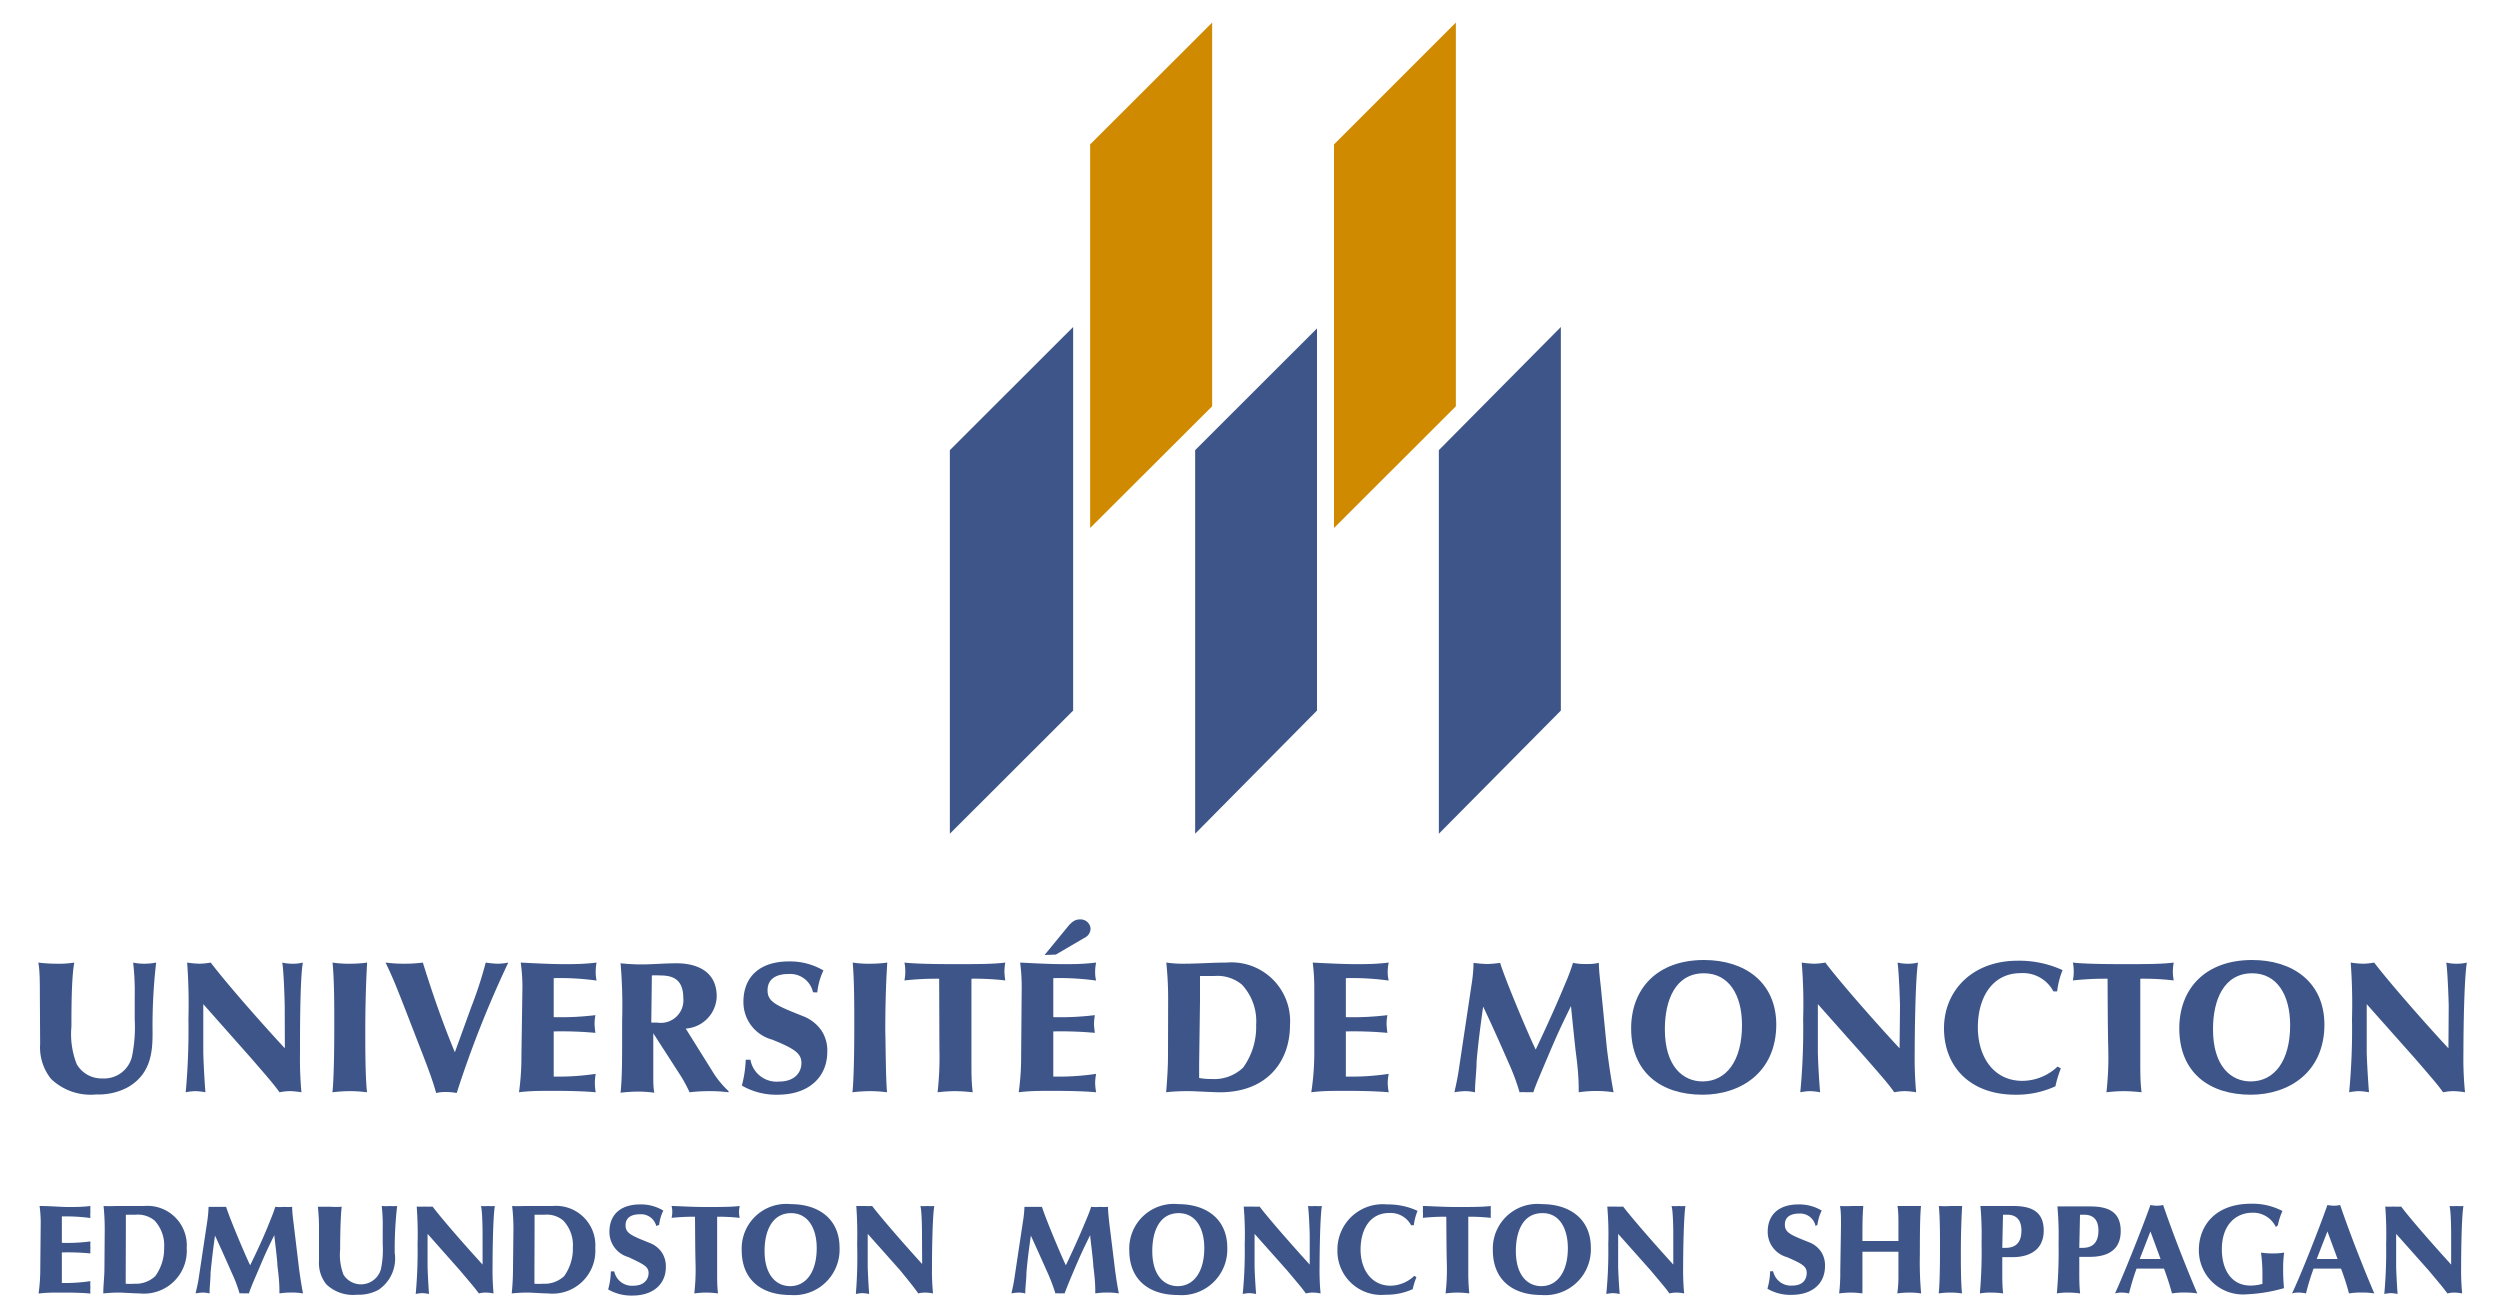 <svg id="Calque_1" data-name="Calque 1" xmlns="http://www.w3.org/2000/svg" width="175" height="92" viewBox="0 0 175 92"><defs><style>.cls-1{fill:#cf8a00;}.cls-2{fill:#3d5588;}</style></defs><polygon class="cls-1" points="76.31 36.96 76.31 10.11 84.85 1.58 84.85 28.44 76.31 36.96 76.31 36.96 76.31 36.96"/><polygon class="cls-1" points="93.38 36.96 93.38 10.11 101.91 1.58 101.91 28.44 93.38 36.96 93.38 36.96 93.38 36.96"/><polygon class="cls-2" points="66.49 58.36 66.49 31.51 75.12 22.89 75.12 49.74 66.49 58.36 66.49 58.36 66.49 58.36"/><polygon class="cls-2" points="83.66 58.36 83.66 31.51 92.19 22.99 92.19 49.74 83.66 58.36 83.66 58.36 83.66 58.36"/><polygon class="cls-2" points="100.72 58.36 100.72 31.51 109.26 22.89 109.26 49.74 100.72 58.36 100.72 58.36 100.72 58.36"/><path class="cls-2" d="M2.79,69.66c0-.75,0-1.82-.11-2.28A10.62,10.62,0,0,0,4,67.46a6.6,6.6,0,0,0,1.2-.08C5,68.43,5,70.73,5,71.86a5.74,5.74,0,0,0,.37,2.63,2,2,0,0,0,1.81,1,2,2,0,0,0,2.06-1.54,10.24,10.24,0,0,0,.19-2.6V69.74a17.39,17.39,0,0,0-.11-2.36,3.71,3.71,0,0,0,.83.08,4.26,4.26,0,0,0,.78-.08,38.49,38.49,0,0,0-.25,4.88c0,1.28-.07,2.87-1.7,3.83a4.31,4.31,0,0,1-2.23.52,4,4,0,0,1-3.18-1.09,3.55,3.55,0,0,1-.76-2.45Z"/><path class="cls-2" d="M19.93,70.44c0-.24-.06-2.39-.17-3.06a3,3,0,0,0,.73.08,2.81,2.81,0,0,0,.71-.08C21,68.51,21,72.18,21,73.64a26.48,26.48,0,0,0,.1,2.82,5.16,5.16,0,0,0-.77-.08,3.55,3.55,0,0,0-.76.08c-.42-.57-.58-.76-2-2.4l-3.34-3.77v3.27c0,.59.1,2.35.15,2.9a4.17,4.17,0,0,0-.7-.08,3.62,3.62,0,0,0-.68.08,48.69,48.69,0,0,0,.19-5.14,39.24,39.24,0,0,0-.09-3.94,6.69,6.69,0,0,0,.88.08,4.9,4.9,0,0,0,.77-.08c1.28,1.68,4.09,4.83,5.19,6Z"/><path class="cls-2" d="M25.69,76.46a9.26,9.26,0,0,0-1.19-.08,10,10,0,0,0-1.23.08c.13-1.15.13-4.09.13-4.72,0-1.36,0-3.06-.12-4.36a7.46,7.46,0,0,0,1.23.08,8.34,8.34,0,0,0,1.19-.08c-.09,1.5-.13,3.25-.13,4.74C25.57,73.36,25.57,75.31,25.69,76.46Z"/><path class="cls-2" d="M33,70.46a27.56,27.56,0,0,0,1-3.08,6.25,6.25,0,0,0,.85.08,3.92,3.92,0,0,0,.73-.08,74.66,74.66,0,0,0-3.61,9.13,4.33,4.33,0,0,0-.8-.07,2.85,2.85,0,0,0-.64.07c-.22-.81-.52-1.6-.82-2.39-1.94-5-2-5.22-2.72-6.74a10.39,10.39,0,0,0,1.37.08,9.75,9.75,0,0,0,1.24-.08c.66,2.13,1.39,4.23,2.24,6.28Z"/><path class="cls-2" d="M36.57,69.11a12.15,12.15,0,0,0-.12-1.73c1.14.06,2.23.11,3,.11s1.4,0,2.31-.11a3.08,3.08,0,0,0-.06.61,2.81,2.81,0,0,0,.06.65,18.43,18.43,0,0,0-3-.17c0,.47,0,.93,0,1.4V71.2a20.05,20.05,0,0,0,2.92-.14,3.36,3.36,0,0,0-.06.63,5.73,5.73,0,0,0,.06.61,26.23,26.23,0,0,0-2.92-.1v2.6c0,.2,0,.38,0,.56a17.58,17.58,0,0,0,2.94-.19,3.49,3.49,0,0,0-.06.61,4,4,0,0,0,.06.68c-.83-.08-2-.1-2.95-.1s-1.69,0-2.42.1a18.31,18.31,0,0,0,.17-2.62Z"/><path class="cls-2" d="M48,72l2,3.2A6.68,6.68,0,0,0,51,76.38l0,.08a10.14,10.14,0,0,0-1.36-.08,11.62,11.62,0,0,0-1.37.08,10.05,10.05,0,0,0-.76-1.37l-1.78-2.76a.09.09,0,0,0,0,0s0,0,0,.08c0,1.23,0,2,0,2.92,0,.39,0,.78.07,1.16a9.08,9.08,0,0,0-1.17-.08,11.69,11.69,0,0,0-1.19.08c.12-1.2.11-2.43.11-5.06a35.41,35.41,0,0,0-.11-4c.58.06,1.1.08,1.43.08.81,0,1.63-.08,2.45-.08.47,0,2.85,0,2.85,2.33A2.32,2.32,0,0,1,48,72Zm-2.41-.42H46a1.58,1.58,0,0,0,1.83-1.73c0-1.5-1-1.57-1.7-1.57a4.18,4.18,0,0,0-.5,0Z"/><path class="cls-2" d="M56.91,69.46a1.63,1.63,0,0,0-1.7-1.28c-.26,0-1.48,0-1.48,1.14,0,.82.59,1.06,2.53,1.83a2.77,2.77,0,0,1,1.25,1,2.53,2.53,0,0,1,.4,1.48c0,1.7-1.22,3-3.48,3a4.79,4.79,0,0,1-2.5-.64,8.1,8.1,0,0,0,.27-1.81h.33a1.86,1.86,0,0,0,2,1.53c1.1,0,1.57-.64,1.57-1.3s-.46-1-2.06-1.64a2.71,2.71,0,0,1-2-2.64c0-1.81,1.21-2.83,3.18-2.83a4.6,4.6,0,0,1,2.42.63,4.75,4.75,0,0,0-.43,1.54Z"/><path class="cls-2" d="M62.09,76.46a9.14,9.14,0,0,0-1.19-.08,10.29,10.29,0,0,0-1.23.08c.13-1.15.13-4.09.13-4.72,0-1.36,0-3.06-.11-4.36a7.33,7.33,0,0,0,1.22.08,8.65,8.65,0,0,0,1.2-.08c-.1,1.5-.14,3.25-.14,4.74C62,73.36,62,75.31,62.09,76.46Z"/><path class="cls-2" d="M65.74,68.51a21,21,0,0,0-2.43.12,3.09,3.09,0,0,0,.06-.67,2.78,2.78,0,0,0-.06-.58c.67.08,2,.11,3.53.11s2.68,0,3.53-.11a3.7,3.7,0,0,0-.06.63,5,5,0,0,0,.06.62A18.72,18.72,0,0,0,68,68.51c0,.57,0,1.46,0,2.46,0,.77,0,2.4,0,3.27s0,1.5.09,2.22a11.45,11.45,0,0,0-1.29-.08,11.3,11.3,0,0,0-1.17.08,22,22,0,0,0,.13-3C65.75,71.83,65.75,70.08,65.74,68.51Z"/><path class="cls-2" d="M71.52,69.11a13.85,13.85,0,0,0-.11-1.73c1.13.06,2.22.11,3,.11s1.4,0,2.32-.11a3.08,3.08,0,0,0-.07.61,2.36,2.36,0,0,0,.07.65,18.56,18.56,0,0,0-3-.17c0,.47,0,.93,0,1.4V71.2a19.85,19.85,0,0,0,2.91-.14,4.48,4.48,0,0,0-.06.63,5.73,5.73,0,0,0,.06.61,26,26,0,0,0-2.91-.1v2.6c0,.2,0,.38,0,.56a17.76,17.76,0,0,0,3-.19,3.57,3.57,0,0,0-.07.61,4,4,0,0,0,.07.68c-.84-.08-2.06-.1-3-.1s-1.69,0-2.42.1a18.31,18.31,0,0,0,.17-2.62Zm1.6-2.26,1.64-2c.33-.4.57-.49.82-.49a.7.7,0,0,1,.76.65.73.73,0,0,1-.43.64l-2,1.17Z"/><path class="cls-2" d="M81.77,69.91a23.82,23.82,0,0,0-.13-2.53,8.2,8.2,0,0,0,1.21.08c1,0,2-.08,3-.08a4.11,4.11,0,0,1,4.45,4.37c0,2.55-1.6,4.71-4.91,4.71-.45,0-1.79-.08-2.14-.08s-1,0-1.62.08c.07-.86.13-1.73.13-2.59Zm2.17,4.55c0,.33,0,.67,0,1a4.68,4.68,0,0,0,.87.07,2.92,2.92,0,0,0,2.21-.8,4.84,4.84,0,0,0,.91-3,3.74,3.74,0,0,0-1-2.81A2.68,2.68,0,0,0,85,68.32c-.66,0-.89,0-1,0,0,.28,0,1.3,0,1.74Z"/><path class="cls-2" d="M92,69.11a13.85,13.85,0,0,0-.11-1.73c1.13.06,2.22.11,3,.11s1.4,0,2.32-.11a3.08,3.08,0,0,0-.07.61,2.36,2.36,0,0,0,.07.65,18.56,18.56,0,0,0-3-.17c0,.47,0,.93,0,1.4V71.2a19.85,19.85,0,0,0,2.91-.14,3.36,3.36,0,0,0-.06.63,5.73,5.73,0,0,0,.06.61,26,26,0,0,0-2.91-.1v2.6c0,.2,0,.38,0,.56a17.76,17.76,0,0,0,3-.19,3.57,3.57,0,0,0-.07.61,4,4,0,0,0,.07.68c-.84-.08-2.06-.1-3-.1s-1.69,0-2.42.1A18.31,18.31,0,0,0,92,73.84Z"/><path class="cls-2" d="M112.48,73.36c.12,1,.28,2.08.47,3.1a7.85,7.85,0,0,0-1.19-.09,8.15,8.15,0,0,0-1.25.09c0-.59,0-1.28-.21-2.85-.06-.51-.29-2.73-.33-3.19-.9,1.84-1,2.08-1.87,4.13-.51,1.21-.58,1.37-.77,1.91a3.56,3.56,0,0,0-.47,0,2.72,2.72,0,0,0-.49,0,15.37,15.37,0,0,0-.74-2c-.59-1.35-1.19-2.7-1.81-4-.18,1.28-.35,2.57-.46,3.86,0,.68-.11,1.38-.11,2.14a3.51,3.51,0,0,0-.71-.08,4.93,4.93,0,0,0-.73.08c.11-.51.22-1,.3-1.54l.9-6a11,11,0,0,0,.14-1.52,7.93,7.93,0,0,0,1,.08,7.84,7.84,0,0,0,.86-.08c.29,1,1.92,4.91,2.49,6.07.73-1.54,1.44-3.1,2.09-4.67a13.34,13.34,0,0,0,.52-1.4,4.36,4.36,0,0,0,1,.08,3.37,3.37,0,0,0,.81-.08c0,.5.09,1.23.14,1.7Z"/><path class="cls-2" d="M119.18,76.63c-2.92,0-5-1.57-5-4.64,0-2.76,1.8-4.79,5.1-4.79,2.81,0,5.06,1.52,5.06,4.54C124.32,75.1,121.81,76.63,119.18,76.63Zm.1-8.5c-2,0-2.74,1.87-2.74,3.92,0,2.61,1.28,3.65,2.64,3.65,1.66,0,2.76-1.44,2.76-3.94C121.94,69.61,121,68.13,119.28,68.13Z"/><path class="cls-2" d="M133,70.44c0-.24-.07-2.39-.17-3.06a3,3,0,0,0,.73.08,2.79,2.79,0,0,0,.7-.08c-.18,1.13-.23,4.8-.23,6.26a26.48,26.48,0,0,0,.1,2.82,5.16,5.16,0,0,0-.77-.08,3.69,3.69,0,0,0-.76.08c-.41-.57-.57-.76-2-2.4l-3.35-3.77v3.27c0,.59.1,2.35.16,2.9a4.29,4.29,0,0,0-.71-.08,3.83,3.83,0,0,0-.68.08,46.27,46.27,0,0,0,.2-5.14,35.33,35.33,0,0,0-.1-3.94,6.85,6.85,0,0,0,.88.08,4.9,4.9,0,0,0,.77-.08c1.28,1.68,4.1,4.83,5.2,6Z"/><path class="cls-2" d="M143.74,69.4a2.41,2.41,0,0,0-2.29-1.28c-2,0-3,1.72-3,3.79s1.1,3.75,3.12,3.75a3.61,3.61,0,0,0,2.46-1l.23.13a7.74,7.74,0,0,0-.38,1.25,6.5,6.5,0,0,1-2.8.59c-3.21,0-5-2-5-4.65s2-4.73,5.15-4.73a7.25,7.25,0,0,1,3.15.66A5.7,5.7,0,0,0,144,69.4Z"/><path class="cls-2" d="M147.53,68.51a21,21,0,0,0-2.43.12,3.09,3.09,0,0,0,.06-.67,2.78,2.78,0,0,0-.06-.58c.66.08,2,.11,3.53.11s2.68,0,3.53-.11a3.7,3.7,0,0,0-.06.63,3.62,3.62,0,0,0,.06.62,18.72,18.72,0,0,0-2.34-.12c0,.57,0,1.46,0,2.46,0,.77,0,2.4,0,3.27s0,1.5.09,2.22a11.45,11.45,0,0,0-1.29-.08,11.3,11.3,0,0,0-1.17.08,22,22,0,0,0,.13-3C147.54,71.83,147.54,70.08,147.53,68.51Z"/><path class="cls-2" d="M157.55,76.63c-2.92,0-5-1.57-5-4.64,0-2.76,1.8-4.79,5.1-4.79,2.81,0,5.06,1.52,5.06,4.54C162.69,75.1,160.18,76.63,157.55,76.63Zm.11-8.5c-2,0-2.75,1.87-2.75,3.92,0,2.61,1.28,3.65,2.64,3.65,1.66,0,2.76-1.44,2.76-3.94C160.31,69.61,159.36,68.13,157.66,68.13Z"/><path class="cls-2" d="M171.41,70.44c0-.24-.07-2.39-.17-3.06a3,3,0,0,0,.73.08,2.87,2.87,0,0,0,.71-.08c-.19,1.13-.24,4.8-.24,6.26a24.09,24.09,0,0,0,.11,2.82,5.29,5.29,0,0,0-.78-.08,3.52,3.52,0,0,0-.75.08c-.42-.57-.58-.76-2-2.4l-3.35-3.77v3.27c0,.59.11,2.35.16,2.9a4.29,4.29,0,0,0-.71-.08,3.83,3.83,0,0,0-.68.08,46.27,46.27,0,0,0,.2-5.14,39.24,39.24,0,0,0-.09-3.94,6.7,6.7,0,0,0,.87.08,4.78,4.78,0,0,0,.77-.08c1.29,1.68,4.1,4.83,5.2,6Z"/><path class="cls-2" d="M2.85,85.58a8.68,8.68,0,0,0-.08-1.16c.76,0,1.5.07,2,.07s1,0,1.56-.07a2.58,2.58,0,0,0,0,.4,2.12,2.12,0,0,0,0,.44,13.41,13.41,0,0,0-2-.11c0,.32,0,.62,0,.94V87a12.74,12.74,0,0,0,2-.1,3.28,3.28,0,0,0,0,.43,2.71,2.71,0,0,0,0,.41,17,17,0,0,0-2-.07v1.76c0,.13,0,.25,0,.38a12.17,12.17,0,0,0,2-.13,2.08,2.08,0,0,0,0,.41,2.49,2.49,0,0,0,0,.46c-.57-.06-1.39-.07-2-.07s-1.13,0-1.63.07a12.52,12.52,0,0,0,.12-1.77Z"/><path class="cls-2" d="M7.33,86.12a16,16,0,0,0-.08-1.7,7.37,7.37,0,0,0,.82,0c.68,0,1.35,0,2,0a2.76,2.76,0,0,1,3,2.94,3,3,0,0,1-3.3,3.18c-.31,0-1.21-.06-1.45-.06a10.66,10.66,0,0,0-1.09.06c0-.58.08-1.17.08-1.75ZM8.8,89.19c0,.22,0,.45,0,.67a3.22,3.22,0,0,0,.58,0,2,2,0,0,0,1.49-.53,3.3,3.3,0,0,0,.62-2,2.54,2.54,0,0,0-.67-1.89,1.8,1.8,0,0,0-1.31-.41c-.45,0-.6,0-.7,0,0,.18,0,.87,0,1.17Z"/><path class="cls-2" d="M20.89,88.45c.08.69.19,1.4.32,2.09a4.25,4.25,0,0,0-.8-.06,4.88,4.88,0,0,0-.85.06c0-.4,0-.87-.14-1.93,0-.34-.19-1.84-.22-2.15-.61,1.25-.67,1.4-1.26,2.79-.35.81-.39.93-.52,1.29a1.91,1.91,0,0,0-.32,0,1.37,1.37,0,0,0-.33,0,9.4,9.4,0,0,0-.5-1.34c-.4-.9-.8-1.81-1.22-2.71-.12.86-.23,1.74-.31,2.6,0,.46-.07.94-.07,1.45a2,2,0,0,0-.48-.06,3.09,3.09,0,0,0-.5.06c.08-.35.16-.68.21-1l.61-4.06a8.78,8.78,0,0,0,.09-1c.18,0,.47,0,.65,0s.41,0,.58,0c.19.66,1.3,3.3,1.68,4.09.49-1,1-2.09,1.41-3.15.21-.5.26-.67.35-.94a3.35,3.35,0,0,0,.63,0,3,3,0,0,0,.55,0c0,.33.06.83.1,1.14Z"/><path class="cls-2" d="M22.33,86a13,13,0,0,0-.08-1.53c.35,0,.62,0,.86,0a5.26,5.26,0,0,0,.81,0c-.09.7-.11,2.25-.11,3a3.87,3.87,0,0,0,.24,1.77,1.45,1.45,0,0,0,2.61-.38,6.57,6.57,0,0,0,.13-1.76V86a11.2,11.2,0,0,0-.07-1.58,3.24,3.24,0,0,0,.56,0,3.53,3.53,0,0,0,.52,0,26.71,26.71,0,0,0-.17,3.29,2.63,2.63,0,0,1-1.14,2.58,2.89,2.89,0,0,1-1.5.34,2.7,2.7,0,0,1-2.15-.73,2.39,2.39,0,0,1-.51-1.65Z"/><path class="cls-2" d="M33.78,86.48c0-.17,0-1.61-.11-2.06a2.72,2.72,0,0,0,.49,0,2.61,2.61,0,0,0,.48,0c-.13.75-.16,3.23-.16,4.21a17.33,17.33,0,0,0,.07,1.91,3.32,3.32,0,0,0-.52-.06,2,2,0,0,0-.51.06c-.29-.39-.39-.51-1.34-1.63l-2.25-2.54v2.21c0,.4.07,1.59.1,2a2.63,2.63,0,0,0-.47-.06,2.22,2.22,0,0,0-.46.06,32.51,32.51,0,0,0,.13-3.47,26.45,26.45,0,0,0-.06-2.65,5.87,5.87,0,0,0,.59,0,4.36,4.36,0,0,0,.52,0c.86,1.13,2.76,3.25,3.5,4.06Z"/><path class="cls-2" d="M35.94,86.12a13.73,13.73,0,0,0-.09-1.7,7.67,7.67,0,0,0,.82,0c.68,0,1.35,0,2,0a2.76,2.76,0,0,1,3,2.94,3,3,0,0,1-3.31,3.18c-.31,0-1.2-.06-1.44-.06a11,11,0,0,0-1.1.06,17.09,17.09,0,0,0,.09-1.75Zm1.47,3.07c0,.22,0,.45,0,.67a3.36,3.36,0,0,0,.59,0,2,2,0,0,0,1.49-.53,3.27,3.27,0,0,0,.61-2,2.5,2.5,0,0,0-.67-1.89,1.78,1.78,0,0,0-1.3-.41c-.45,0-.6,0-.71,0,0,.18,0,.87,0,1.17Z"/><path class="cls-2" d="M45.94,85.82A1.1,1.1,0,0,0,44.79,85c-.18,0-1,0-1,.77,0,.56.4.72,1.7,1.24a1.79,1.79,0,0,1,.85.68,1.76,1.76,0,0,1,.27,1c0,1.15-.83,2-2.35,2a3.23,3.23,0,0,1-1.69-.43A5,5,0,0,0,42.76,89H43a1.26,1.26,0,0,0,1.34,1c.74,0,1.06-.44,1.06-.89S45.07,88.51,44,88a1.82,1.82,0,0,1-1.34-1.78c0-1.22.81-1.91,2.14-1.91a3,3,0,0,1,1.63.43,3.16,3.16,0,0,0-.29,1Z"/><path class="cls-2" d="M48.65,85.17a15.26,15.26,0,0,0-1.64.08,1.73,1.73,0,0,0,.05-.45,1.58,1.58,0,0,0-.05-.38c.45,0,1.34.07,2.38.07s1.81,0,2.39-.07a2.27,2.27,0,0,0-.05.42,2.18,2.18,0,0,0,.05.41,14.29,14.29,0,0,0-1.58-.08c0,.39,0,1,0,1.66,0,.52,0,1.63,0,2.21s0,1,.06,1.5a6.36,6.36,0,0,0-.87-.06,6.83,6.83,0,0,0-.79.06,14.51,14.51,0,0,0,.09-2C48.66,87.42,48.66,86.23,48.65,85.17Z"/><path class="cls-2" d="M55.31,90.65c-2,0-3.39-1.06-3.39-3.13a3.12,3.12,0,0,1,3.44-3.23c1.9,0,3.41,1,3.41,3.06A3.19,3.19,0,0,1,55.31,90.65Zm.07-5.73c-1.34,0-1.86,1.26-1.86,2.65,0,1.75.87,2.46,1.79,2.46,1.12,0,1.86-1,1.86-2.66C57.17,85.92,56.52,84.92,55.38,84.92Z"/><path class="cls-2" d="M64.54,86.48c0-.17,0-1.61-.11-2.06a2.72,2.72,0,0,0,.49,0,2.61,2.61,0,0,0,.48,0c-.13.75-.16,3.23-.16,4.21a17.33,17.33,0,0,0,.07,1.91,3.19,3.19,0,0,0-.52-.06,2,2,0,0,0-.51.06C64,90.15,63.89,90,63,88.91l-2.26-2.54v2.21c0,.4.07,1.59.1,2a2.52,2.52,0,0,0-.47-.06,2.32,2.32,0,0,0-.46.06A32.51,32.51,0,0,0,60,87.07a26.45,26.45,0,0,0-.06-2.65c.2,0,.4,0,.59,0a4.36,4.36,0,0,0,.52,0c.87,1.13,2.76,3.25,3.5,4.06Z"/><path class="cls-2" d="M78,88.45c.08.69.18,1.4.32,2.09a4.42,4.42,0,0,0-.81-.06,4.76,4.76,0,0,0-.84.06c0-.4,0-.87-.14-1.93,0-.34-.2-1.84-.22-2.15-.61,1.25-.68,1.4-1.27,2.79-.34.81-.38.93-.52,1.29a1.77,1.77,0,0,0-.31,0,1.37,1.37,0,0,0-.33,0,13,13,0,0,0-.5-1.34c-.4-.9-.81-1.81-1.22-2.71-.12.86-.24,1.74-.31,2.6,0,.46-.08.94-.08,1.45a2,2,0,0,0-.48-.06,3.11,3.11,0,0,0-.49.06c.08-.35.15-.68.2-1l.61-4.06a7,7,0,0,0,.1-1c.18,0,.47,0,.64,0s.42,0,.59,0c.19.66,1.29,3.3,1.67,4.09q.75-1.56,1.41-3.15c.21-.5.27-.67.36-.94a3.35,3.35,0,0,0,.63,0,3,3,0,0,0,.55,0c0,.33.06.83.09,1.14Z"/><path class="cls-2" d="M82.44,90.65c-2,0-3.39-1.06-3.39-3.13a3.12,3.12,0,0,1,3.44-3.23c1.9,0,3.42,1,3.42,3.06A3.2,3.2,0,0,1,82.44,90.65Zm.07-5.73c-1.34,0-1.85,1.26-1.85,2.65,0,1.75.86,2.46,1.78,2.46,1.12,0,1.86-1,1.86-2.66C84.3,85.92,83.66,84.92,82.51,84.92Z"/><path class="cls-2" d="M91.68,86.48c0-.17-.05-1.61-.12-2.06a2.73,2.73,0,0,0,.5,0,2.59,2.59,0,0,0,.47,0c-.12.75-.16,3.23-.16,4.21a17.33,17.33,0,0,0,.07,1.91,3.07,3.07,0,0,0-.52-.06,2.1,2.1,0,0,0-.51.06c-.28-.39-.39-.51-1.33-1.63l-2.26-2.54v2.21c0,.4.07,1.59.11,2a2.63,2.63,0,0,0-.48-.06,2.42,2.42,0,0,0-.46.06,30.2,30.2,0,0,0,.14-3.47,22.69,22.69,0,0,0-.07-2.65c.21,0,.4,0,.59,0a4.17,4.17,0,0,0,.52,0c.87,1.13,2.77,3.25,3.51,4.06Z"/><path class="cls-2" d="M98.78,85.77a1.63,1.63,0,0,0-1.54-.86c-1.35,0-2,1.16-2,2.56S96,90,97.35,90A2.46,2.46,0,0,0,99,89.31l.15.09a5.4,5.4,0,0,0-.26.84,4.39,4.39,0,0,1-1.89.39,3.07,3.07,0,0,1-3.38-3.13,3.17,3.17,0,0,1,3.48-3.19,4.91,4.91,0,0,1,2.13.45,3.74,3.74,0,0,0-.26,1Z"/><path class="cls-2" d="M101.24,85.17a15,15,0,0,0-1.64.08,2.28,2.28,0,0,0,0-.45,2.33,2.33,0,0,0,0-.38c.45,0,1.34.07,2.38.07s1.81,0,2.38-.07a2.19,2.19,0,0,0,0,.42,2.27,2.27,0,0,0,0,.41,14.29,14.29,0,0,0-1.58-.08c0,.39,0,1,0,1.66,0,.52,0,1.63,0,2.21a14.51,14.51,0,0,0,.07,1.5,6.62,6.62,0,0,0-.88-.06,6.83,6.83,0,0,0-.78.06,14.51,14.51,0,0,0,.09-2C101.25,87.42,101.25,86.23,101.24,85.17Z"/><path class="cls-2" d="M107.89,90.65c-2,0-3.39-1.06-3.39-3.13a3.12,3.12,0,0,1,3.44-3.23c1.9,0,3.42,1,3.42,3.06A3.2,3.2,0,0,1,107.89,90.65Zm.07-5.73c-1.34,0-1.85,1.26-1.85,2.65,0,1.75.86,2.46,1.78,2.46,1.12,0,1.86-1,1.86-2.66C109.75,85.92,109.11,84.92,108,84.92Z"/><path class="cls-2" d="M117.13,86.48c0-.17,0-1.61-.12-2.06a2.73,2.73,0,0,0,.5,0,2.59,2.59,0,0,0,.47,0c-.12.75-.16,3.23-.16,4.21a17.33,17.33,0,0,0,.07,1.91,3.07,3.07,0,0,0-.52-.06,2.1,2.1,0,0,0-.51.06c-.28-.39-.39-.51-1.33-1.63l-2.26-2.54v2.21c0,.4.07,1.59.11,2a2.63,2.63,0,0,0-.48-.06,2.42,2.42,0,0,0-.46.06,30.2,30.2,0,0,0,.14-3.47,22.69,22.69,0,0,0-.07-2.65c.21,0,.4,0,.59,0a4.17,4.17,0,0,0,.52,0c.87,1.13,2.77,3.25,3.51,4.06Z"/><path class="cls-2" d="M127.09,85.82a1.1,1.1,0,0,0-1.15-.87c-.17,0-1,0-1,.77,0,.56.39.72,1.7,1.24a1.79,1.79,0,0,1,.85.68,1.75,1.75,0,0,1,.26,1c0,1.15-.82,2-2.35,2a3.15,3.15,0,0,1-1.68-.43,5,5,0,0,0,.19-1.22h.21a1.27,1.27,0,0,0,1.35,1c.74,0,1-.44,1-.89s-.3-.63-1.38-1.1a1.83,1.83,0,0,1-1.35-1.78c0-1.22.81-1.91,2.14-1.91a3.06,3.06,0,0,1,1.64.43,3.2,3.2,0,0,0-.3,1Z"/><path class="cls-2" d="M128.87,85.78c0-.49,0-1-.07-1.36a7.4,7.4,0,0,0,.83,0c.36,0,.67,0,.8,0-.06.82-.06,1.36-.06,2.45.47,0,.85,0,1.25,0s.77,0,1.27,0V85.74c0-.36,0-1-.07-1.32.19,0,.57,0,.84,0s.68,0,.81,0c-.08.75-.08,2.54-.08,3.41a24,24,0,0,0,.09,2.71,5.52,5.52,0,0,0-.81-.06,6.11,6.11,0,0,0-.86.06,8,8,0,0,0,.08-1.21V87.62c-.38,0-.81,0-1.28,0s-.92,0-1.24,0v1.86c0,.37,0,.83,0,1.06a6.41,6.41,0,0,0-.8-.06,6.73,6.73,0,0,0-.83.06,12.75,12.75,0,0,0,.08-1.59Z"/><path class="cls-2" d="M137.34,90.54a5.19,5.19,0,0,0-.8-.06,5.69,5.69,0,0,0-.83.06c.09-.78.09-2.76.09-3.19,0-.91,0-2.06-.08-2.93a6.48,6.48,0,0,0,.83,0c.36,0,.67,0,.8,0-.06,1-.09,2.18-.09,3.19C137.26,88.45,137.26,89.76,137.34,90.54Z"/><path class="cls-2" d="M140.16,89.12c0,.33,0,.94.06,1.42a6.11,6.11,0,0,0-.86-.06,4.3,4.3,0,0,0-.77.06,33.93,33.93,0,0,0,.12-3.57,23.13,23.13,0,0,0-.08-2.55l1.13,0c.38,0,.76,0,1.15,0,1.2,0,2.15.32,2.15,1.72S142,88,140.88,88l-.72,0Zm0-1.77h.21c.45,0,1.13-.12,1.13-1.21,0-.73-.34-1.11-1-1.11l-.29,0Z"/><path class="cls-2" d="M145.55,89.12c0,.33,0,.94.06,1.42a6.11,6.11,0,0,0-.86-.06,4.3,4.3,0,0,0-.77.06A33.93,33.93,0,0,0,144.1,87a23.13,23.13,0,0,0-.08-2.55l1.12,0c.39,0,.77,0,1.16,0,1.2,0,2.15.32,2.15,1.72s-1,1.81-2.18,1.81l-.72,0Zm0-1.77h.21c.45,0,1.13-.12,1.13-1.21,0-.73-.34-1.11-1-1.11l-.29,0Z"/><path class="cls-2" d="M150.53,84.35a2.3,2.3,0,0,0,.45.05,2.2,2.2,0,0,0,.44-.05c.83,2.43,1.84,4.9,2.39,6.19a4.71,4.71,0,0,0-.83-.06,4.9,4.9,0,0,0-.94.06c-.25-.92-.47-1.48-.56-1.74-.3,0-.6,0-.92,0l-1,0a17.09,17.09,0,0,0-.53,1.74,2.63,2.63,0,0,0-.49-.06,1.68,1.68,0,0,0-.49.06C148.58,89.4,149.92,86.08,150.53,84.35Zm0,1.85-.75,1.93q.36,0,.72,0l.74,0Z"/><path class="cls-2" d="M159.31,85.89a1.76,1.76,0,0,0-1.63-1c-1.18,0-2.15.85-2.15,2.56,0,1.51.73,2.54,2,2.54a3,3,0,0,0,.84-.12c0-.26,0-.52,0-.78a11.14,11.14,0,0,0-.1-1.41,4.84,4.84,0,0,0,.86.06,4.15,4.15,0,0,0,.76-.06,8,8,0,0,0-.07,1.07,13.79,13.79,0,0,0,.06,1.42,11,11,0,0,1-2.58.43,3.09,3.09,0,0,1-3.38-3.1c0-1.61,1.06-3.24,3.67-3.24a4.54,4.54,0,0,1,2.18.51,4.76,4.76,0,0,0-.32,1Z"/><path class="cls-2" d="M162.92,84.35a2.4,2.4,0,0,0,.46.05,2.1,2.1,0,0,0,.43-.05c.83,2.43,1.84,4.9,2.39,6.19a4.64,4.64,0,0,0-.83-.06,4.9,4.9,0,0,0-.94.06,17.32,17.32,0,0,0-.56-1.74c-.3,0-.6,0-.92,0l-1,0a17.09,17.09,0,0,0-.53,1.74,2.63,2.63,0,0,0-.49-.06,1.71,1.71,0,0,0-.49.06C161,89.4,162.31,86.08,162.92,84.35Zm0,1.85-.75,1.93q.36,0,.72,0c.25,0,.49,0,.74,0Z"/><path class="cls-2" d="M171.58,86.48c0-.17,0-1.61-.11-2.06a2.72,2.72,0,0,0,.49,0,2.61,2.61,0,0,0,.48,0c-.13.75-.16,3.23-.16,4.21a17.33,17.33,0,0,0,.07,1.91,3.32,3.32,0,0,0-.52-.06,2,2,0,0,0-.51.06c-.29-.39-.39-.51-1.33-1.63l-2.26-2.54v2.21c0,.4.07,1.59.1,2a2.52,2.52,0,0,0-.47-.06,2.32,2.32,0,0,0-.46.06,32.51,32.51,0,0,0,.13-3.47,26.45,26.45,0,0,0-.06-2.65,5.87,5.87,0,0,0,.59,0,4.36,4.36,0,0,0,.52,0c.86,1.13,2.76,3.25,3.5,4.06Z"/></svg>